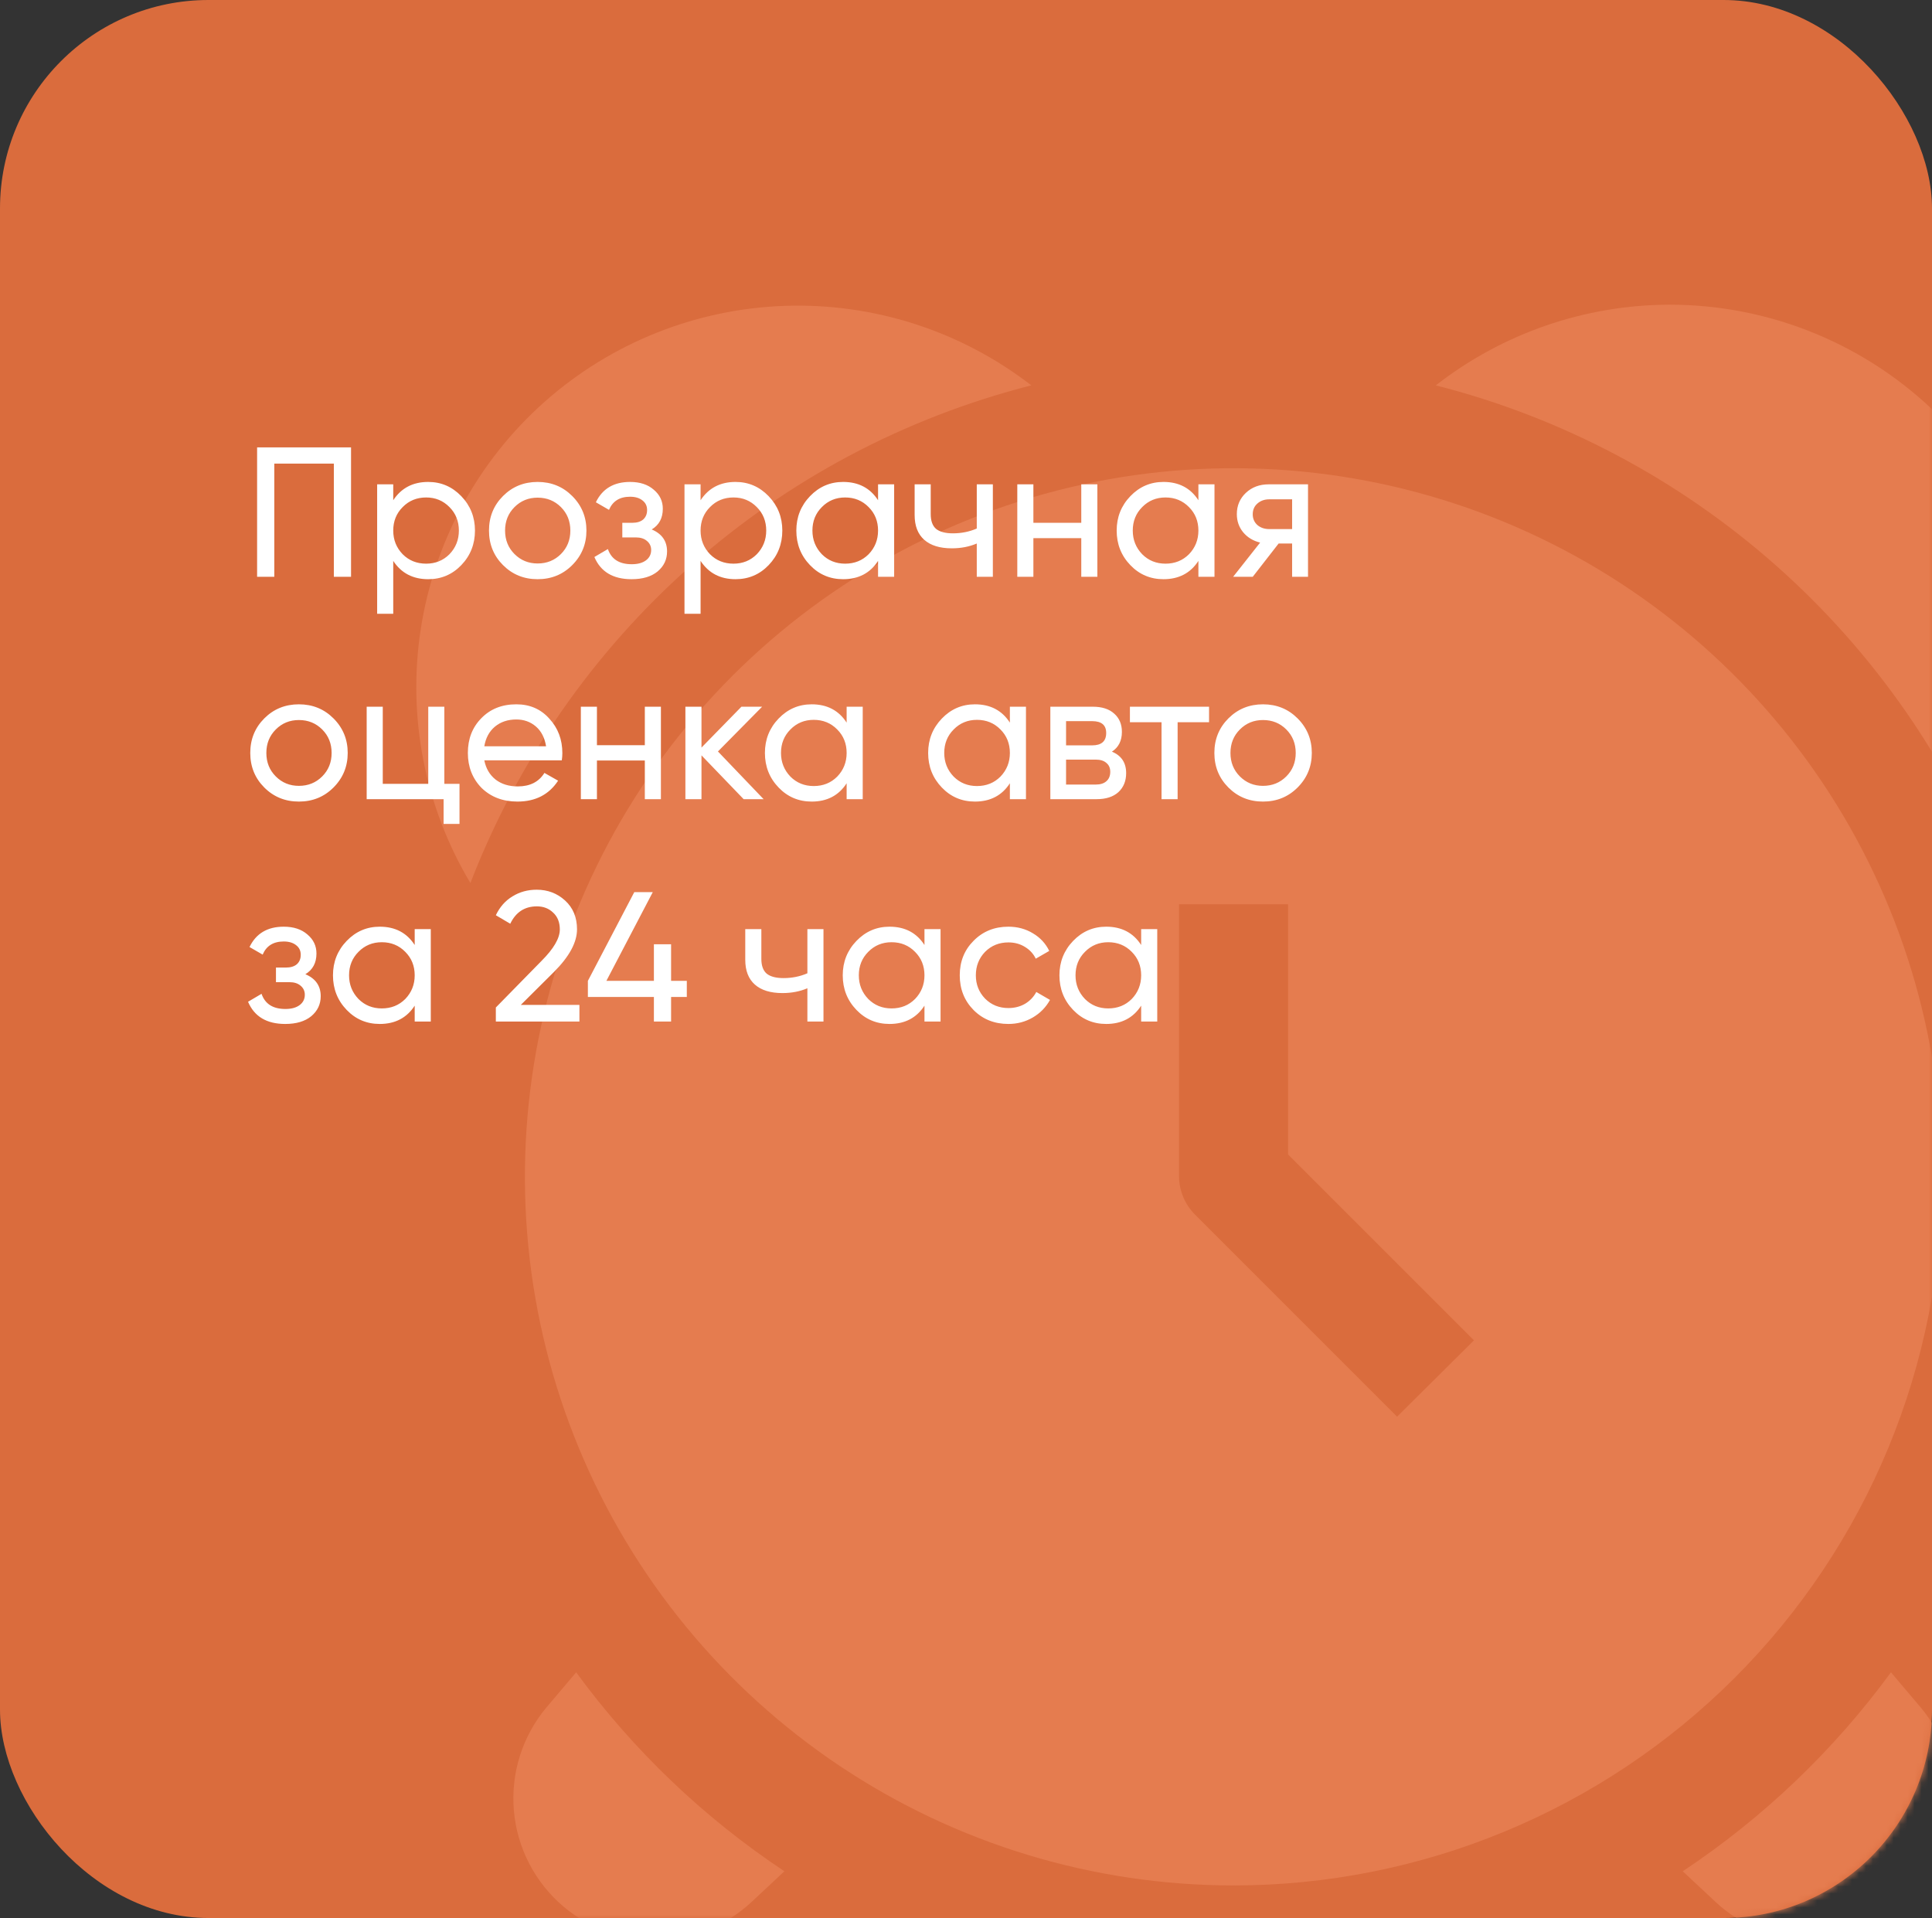 <?xml version="1.0" encoding="UTF-8"?> <svg xmlns="http://www.w3.org/2000/svg" width="278" height="276" viewBox="0 0 278 276" fill="none"><rect x="0" y="0" width="278" height="276" fill="#333333" stroke="none"/><rect width="278" height="276" rx="30" fill="#DA6C3D"></rect><mask id="mask0_8230_1396" style="mask-type:alpha" maskUnits="userSpaceOnUse" x="0" y="0" width="278" height="276"><rect width="278" height="276" rx="30" fill="#E57C4F"></rect></mask><g mask="url(#mask0_8230_1396)"><path d="M82.905 240.645L78.591 245.743C75.146 249.88 73.476 255.212 73.946 260.575C74.416 265.938 76.988 270.898 81.101 274.373C84.903 277.574 89.742 279.277 94.711 279.161C99.68 279.045 104.435 277.12 108.084 273.745L112.868 269.274C101.273 261.57 91.129 251.878 82.905 240.645Z" fill="#E57C4F"></path><path d="M148.399 55.453C138.279 47.627 125.744 43.58 112.958 44.012C100.172 44.443 87.938 49.326 78.369 57.816C68.8 66.307 62.496 77.872 60.545 90.516C58.595 103.159 61.121 116.087 67.687 127.067C74.452 109.557 85.308 93.92 99.349 81.462C113.39 69.004 130.208 60.086 148.399 55.453Z" fill="#E57C4F"></path><path d="M272.096 240.645C263.872 251.878 253.729 261.57 242.133 269.274L246.918 273.745C250.566 277.12 255.322 279.045 260.29 279.161C265.259 279.277 270.098 277.574 273.9 274.373C278.013 270.898 280.585 265.938 281.055 260.575C281.525 255.212 279.855 249.88 276.41 245.743L272.096 240.645Z" fill="#E57C4F"></path><path d="M240.25 43.844C228.056 43.869 216.217 47.953 206.601 55.453C224.791 60.085 241.609 69.003 255.65 81.461C269.691 93.919 280.548 109.556 287.313 127.066C292.477 118.526 295.191 108.73 295.157 98.75C295.157 84.188 289.372 70.222 279.075 59.925C268.778 49.629 254.812 43.844 240.25 43.844Z" fill="#E57C4F"></path><path d="M279.469 169.344C279.469 149.176 273.488 129.462 262.284 112.693C251.079 95.924 235.154 82.855 216.522 75.137C197.889 67.419 177.387 65.4 157.607 69.334C137.827 73.269 119.658 82.98 105.397 97.241C91.137 111.502 81.425 129.671 77.491 149.451C73.556 169.231 75.575 189.733 83.293 208.366C91.011 226.998 104.081 242.923 120.849 254.128C137.618 265.332 157.333 271.313 177.5 271.313C190.891 271.313 204.15 268.675 216.522 263.551C228.893 258.426 240.134 250.915 249.603 241.447C259.072 231.978 266.582 220.737 271.707 208.366C276.831 195.994 279.469 182.735 279.469 169.344ZM201.031 203.856L171.931 174.756C170.501 173.314 169.685 171.374 169.656 169.344V130.125H185.344V166.128L212.091 192.875L201.031 203.856Z" fill="#E57C4F"></path></g><path d="M36.995 64.375H50.512V83H48.038V66.716H39.47V83H36.995V64.375ZM61.613 69.35C63.475 69.35 65.063 70.033 66.375 71.399C67.688 72.765 68.344 74.415 68.344 76.348C68.344 78.299 67.688 79.958 66.375 81.324C65.081 82.672 63.493 83.346 61.613 83.346C59.413 83.346 57.737 82.468 56.584 80.712V88.322H54.269V69.696H56.584V71.985C57.737 70.228 59.413 69.35 61.613 69.35ZM61.32 81.111C62.65 81.111 63.768 80.659 64.673 79.754C65.577 78.814 66.029 77.678 66.029 76.348C66.029 75 65.577 73.874 64.673 72.969C63.768 72.047 62.65 71.585 61.32 71.585C59.972 71.585 58.846 72.047 57.941 72.969C57.036 73.874 56.584 75 56.584 76.348C56.584 77.678 57.036 78.814 57.941 79.754C58.846 80.659 59.972 81.111 61.32 81.111ZM82.335 81.324C80.987 82.672 79.328 83.346 77.359 83.346C75.39 83.346 73.732 82.672 72.384 81.324C71.036 79.976 70.362 78.317 70.362 76.348C70.362 74.379 71.036 72.721 72.384 71.373C73.732 70.025 75.39 69.35 77.359 69.35C79.328 69.35 80.987 70.025 82.335 71.373C83.701 72.738 84.384 74.397 84.384 76.348C84.384 78.299 83.701 79.958 82.335 81.324ZM77.359 81.084C78.69 81.084 79.807 80.632 80.712 79.727C81.616 78.823 82.069 77.696 82.069 76.348C82.069 75 81.616 73.874 80.712 72.969C79.807 72.064 78.69 71.612 77.359 71.612C76.047 71.612 74.938 72.064 74.033 72.969C73.129 73.874 72.676 75 72.676 76.348C72.676 77.696 73.129 78.823 74.033 79.727C74.938 80.632 76.047 81.084 77.359 81.084ZM93.777 76.189C95.249 76.809 95.985 77.865 95.985 79.355C95.985 80.508 95.533 81.466 94.628 82.228C93.724 82.973 92.473 83.346 90.877 83.346C88.216 83.346 86.433 82.282 85.528 80.153L87.471 79.009C87.968 80.463 89.112 81.191 90.903 81.191C91.772 81.191 92.455 81.004 92.952 80.632C93.449 80.259 93.697 79.763 93.697 79.142C93.697 78.61 93.493 78.175 93.085 77.838C92.695 77.501 92.163 77.333 91.489 77.333H89.546V75.231H90.983C91.657 75.231 92.18 75.071 92.553 74.752C92.925 74.415 93.112 73.962 93.112 73.395C93.112 72.809 92.89 72.348 92.446 72.011C92.003 71.656 91.409 71.479 90.664 71.479C89.174 71.479 88.163 72.109 87.63 73.368L85.741 72.277C86.681 70.326 88.322 69.35 90.664 69.35C92.083 69.35 93.218 69.723 94.07 70.468C94.939 71.195 95.373 72.109 95.373 73.209C95.373 74.557 94.841 75.55 93.777 76.189ZM105.837 69.35C107.699 69.35 109.287 70.033 110.6 71.399C111.912 72.765 112.569 74.415 112.569 76.348C112.569 78.299 111.912 79.958 110.6 81.324C109.305 82.672 107.717 83.346 105.837 83.346C103.637 83.346 101.961 82.468 100.808 80.712V88.322H98.493V69.696H100.808V71.985C101.961 70.228 103.637 69.35 105.837 69.35ZM105.544 81.111C106.875 81.111 107.992 80.659 108.897 79.754C109.801 78.814 110.254 77.678 110.254 76.348C110.254 75 109.801 73.874 108.897 72.969C107.992 72.047 106.875 71.585 105.544 71.585C104.196 71.585 103.07 72.047 102.165 72.969C101.261 73.874 100.808 75 100.808 76.348C100.808 77.678 101.261 78.814 102.165 79.754C103.07 80.659 104.196 81.111 105.544 81.111ZM126.346 71.985V69.696H128.661V83H126.346V80.712C125.211 82.468 123.535 83.346 121.317 83.346C119.437 83.346 117.85 82.672 116.555 81.324C115.242 79.958 114.586 78.299 114.586 76.348C114.586 74.415 115.242 72.765 116.555 71.399C117.867 70.033 119.455 69.35 121.317 69.35C123.535 69.35 125.211 70.228 126.346 71.985ZM121.61 81.111C122.958 81.111 124.085 80.659 124.989 79.754C125.894 78.814 126.346 77.678 126.346 76.348C126.346 75 125.894 73.874 124.989 72.969C124.085 72.047 122.958 71.585 121.61 71.585C120.28 71.585 119.162 72.047 118.258 72.969C117.353 73.874 116.901 75 116.901 76.348C116.901 77.678 117.353 78.814 118.258 79.754C119.162 80.659 120.28 81.111 121.61 81.111ZM140.55 76.055V69.696H142.864V83H140.55V78.211C139.468 78.672 138.27 78.903 136.958 78.903C135.237 78.903 133.915 78.495 132.993 77.678C132.071 76.863 131.609 75.674 131.609 74.113V69.696H133.924V73.98C133.924 74.956 134.182 75.665 134.696 76.109C135.228 76.534 136.035 76.747 137.117 76.747C138.341 76.747 139.485 76.517 140.55 76.055ZM155.587 75.231V69.696H157.902V83H155.587V77.439H148.696V83H146.381V69.696H148.696V75.231H155.587ZM172.441 71.985V69.696H174.756V83H172.441V80.712C171.306 82.468 169.63 83.346 167.413 83.346C165.532 83.346 163.945 82.672 162.65 81.324C161.337 79.958 160.681 78.299 160.681 76.348C160.681 74.415 161.337 72.765 162.65 71.399C163.962 70.033 165.55 69.35 167.413 69.35C169.63 69.35 171.306 70.228 172.441 71.985ZM167.705 81.111C169.053 81.111 170.18 80.659 171.084 79.754C171.989 78.814 172.441 77.678 172.441 76.348C172.441 75 171.989 73.874 171.084 72.969C170.18 72.047 169.053 71.585 167.705 71.585C166.375 71.585 165.257 72.047 164.353 72.969C163.448 73.874 162.996 75 162.996 76.348C162.996 77.678 163.448 78.814 164.353 79.754C165.257 80.659 166.375 81.111 167.705 81.111ZM182.547 69.696H188.214V83H185.926V78.211H183.984L180.259 83H177.439L181.323 78.078C180.312 77.829 179.496 77.333 178.875 76.588C178.272 75.843 177.971 74.974 177.971 73.98C177.971 72.756 178.405 71.736 179.274 70.92C180.144 70.104 181.234 69.696 182.547 69.696ZM182.627 76.135H185.926V71.852H182.627C181.953 71.852 181.385 72.055 180.924 72.463C180.481 72.854 180.259 73.368 180.259 74.007C180.259 74.628 180.481 75.142 180.924 75.55C181.385 75.94 181.953 76.135 182.627 76.135ZM47.984 113.324C46.636 114.672 44.978 115.346 43.009 115.346C41.04 115.346 39.381 114.672 38.033 113.324C36.685 111.976 36.011 110.317 36.011 108.348C36.011 106.379 36.685 104.721 38.033 103.373C39.381 102.025 41.04 101.35 43.009 101.35C44.978 101.35 46.636 102.025 47.984 103.373C49.35 104.738 50.033 106.397 50.033 108.348C50.033 110.299 49.35 111.958 47.984 113.324ZM43.009 113.084C44.339 113.084 45.457 112.632 46.361 111.727C47.266 110.823 47.718 109.696 47.718 108.348C47.718 107 47.266 105.874 46.361 104.969C45.457 104.064 44.339 103.612 43.009 103.612C41.696 103.612 40.587 104.064 39.683 104.969C38.778 105.874 38.326 107 38.326 108.348C38.326 109.696 38.778 110.823 39.683 111.727C40.587 112.632 41.696 113.084 43.009 113.084ZM63.937 101.696V112.792H66.119V118.565H63.831V115H52.762V101.696H55.077V112.792H61.622V101.696H63.937ZM80.838 109.412H69.689C69.92 110.583 70.461 111.506 71.312 112.18C72.164 112.836 73.228 113.164 74.505 113.164C76.261 113.164 77.539 112.517 78.337 111.222L80.306 112.339C78.993 114.344 77.042 115.346 74.452 115.346C72.359 115.346 70.638 114.69 69.29 113.377C67.978 112.029 67.321 110.353 67.321 108.348C67.321 106.326 67.969 104.659 69.264 103.346C70.559 102.016 72.235 101.35 74.293 101.35C76.244 101.35 77.831 102.042 79.055 103.426C80.297 104.774 80.918 106.424 80.918 108.375C80.918 108.712 80.891 109.058 80.838 109.412ZM74.293 103.532C73.069 103.532 72.04 103.878 71.206 104.57C70.39 105.262 69.885 106.202 69.689 107.39H78.576C78.381 106.166 77.893 105.217 77.113 104.543C76.332 103.869 75.392 103.532 74.293 103.532ZM92.785 107.231V101.696H95.1V115H92.785V109.439H85.894V115H83.579V101.696H85.894V107.231H92.785ZM103.306 108.135L109.878 115H107.005L100.938 108.694V115H98.623V101.696H100.938V107.577L106.685 101.696H109.665L103.306 108.135ZM121.825 103.985V101.696H124.14V115H121.825V112.712C120.69 114.468 119.014 115.346 116.796 115.346C114.916 115.346 113.328 114.672 112.034 113.324C110.721 111.958 110.065 110.299 110.065 108.348C110.065 106.415 110.721 104.765 112.034 103.399C113.346 102.033 114.934 101.35 116.796 101.35C119.014 101.35 120.69 102.228 121.825 103.985ZM117.089 113.111C118.437 113.111 119.563 112.659 120.468 111.754C121.373 110.814 121.825 109.679 121.825 108.348C121.825 107 121.373 105.874 120.468 104.969C119.563 104.047 118.437 103.585 117.089 103.585C115.759 103.585 114.641 104.047 113.736 104.969C112.832 105.874 112.379 107 112.379 108.348C112.379 109.679 112.832 110.814 113.736 111.754C114.641 112.659 115.759 113.111 117.089 113.111ZM145.314 103.985V101.696H147.629V115H145.314V112.712C144.179 114.468 142.503 115.346 140.286 115.346C138.405 115.346 136.818 114.672 135.523 113.324C134.21 111.958 133.554 110.299 133.554 108.348C133.554 106.415 134.21 104.765 135.523 103.399C136.835 102.033 138.423 101.35 140.286 101.35C142.503 101.35 144.179 102.228 145.314 103.985ZM140.578 113.111C141.926 113.111 143.053 112.659 143.957 111.754C144.862 110.814 145.314 109.679 145.314 108.348C145.314 107 144.862 105.874 143.957 104.969C143.053 104.047 141.926 103.585 140.578 103.585C139.248 103.585 138.13 104.047 137.226 104.969C136.321 105.874 135.869 107 135.869 108.348C135.869 109.679 136.321 110.814 137.226 111.754C138.13 112.659 139.248 113.111 140.578 113.111ZM159.997 108.162C161.362 108.73 162.045 109.758 162.045 111.248C162.045 112.384 161.673 113.297 160.928 113.989C160.183 114.663 159.136 115 157.788 115H151.136V101.696H157.256C158.569 101.696 159.589 102.025 160.316 102.681C161.061 103.337 161.433 104.215 161.433 105.315C161.433 106.592 160.954 107.541 159.997 108.162ZM157.15 103.772H153.398V107.257H157.15C158.498 107.257 159.172 106.663 159.172 105.475C159.172 104.339 158.498 103.772 157.15 103.772ZM153.398 112.898H157.655C158.329 112.898 158.844 112.738 159.198 112.419C159.571 112.1 159.757 111.647 159.757 111.062C159.757 110.512 159.571 110.087 159.198 109.785C158.844 109.466 158.329 109.306 157.655 109.306H153.398V112.898ZM162.586 101.696H173.974V103.931H169.451V115H167.136V103.931H162.586V101.696ZM186.711 113.324C185.363 114.672 183.705 115.346 181.736 115.346C179.767 115.346 178.108 114.672 176.76 113.324C175.412 111.976 174.738 110.317 174.738 108.348C174.738 106.379 175.412 104.721 176.76 103.373C178.108 102.025 179.767 101.35 181.736 101.35C183.705 101.35 185.363 102.025 186.711 103.373C188.077 104.738 188.76 106.397 188.76 108.348C188.76 110.299 188.077 111.958 186.711 113.324ZM181.736 113.084C183.066 113.084 184.184 112.632 185.088 111.727C185.993 110.823 186.445 109.696 186.445 108.348C186.445 107 185.993 105.874 185.088 104.969C184.184 104.064 183.066 103.612 181.736 103.612C180.423 103.612 179.315 104.064 178.41 104.969C177.505 105.874 177.053 107 177.053 108.348C177.053 109.696 177.505 110.823 178.41 111.727C179.315 112.632 180.423 113.084 181.736 113.084ZM43.94 140.189C45.412 140.809 46.148 141.865 46.148 143.355C46.148 144.508 45.696 145.466 44.791 146.228C43.887 146.973 42.636 147.346 41.04 147.346C38.379 147.346 36.596 146.282 35.692 144.153L37.634 143.009C38.131 144.463 39.275 145.191 41.066 145.191C41.936 145.191 42.619 145.004 43.115 144.632C43.612 144.259 43.86 143.763 43.86 143.142C43.86 142.61 43.656 142.175 43.248 141.838C42.858 141.501 42.326 141.333 41.652 141.333H39.709V139.231H41.146C41.82 139.231 42.344 139.071 42.716 138.752C43.089 138.415 43.275 137.962 43.275 137.395C43.275 136.809 43.053 136.348 42.61 136.011C42.166 135.656 41.572 135.479 40.827 135.479C39.337 135.479 38.326 136.109 37.794 137.368L35.905 136.277C36.845 134.326 38.486 133.35 40.827 133.35C42.246 133.35 43.381 133.723 44.233 134.468C45.102 135.195 45.536 136.109 45.536 137.209C45.536 138.557 45.004 139.55 43.94 140.189ZM59.672 135.985V133.696H61.987V147H59.672V144.712C58.537 146.468 56.861 147.346 54.643 147.346C52.763 147.346 51.175 146.672 49.881 145.324C48.568 143.958 47.912 142.299 47.912 140.348C47.912 138.415 48.568 136.765 49.881 135.399C51.193 134.033 52.781 133.35 54.643 133.35C56.861 133.35 58.537 134.228 59.672 135.985ZM54.936 145.111C56.284 145.111 57.41 144.659 58.315 143.754C59.22 142.814 59.672 141.679 59.672 140.348C59.672 139 59.22 137.874 58.315 136.969C57.41 136.047 56.284 135.585 54.936 135.585C53.606 135.585 52.488 136.047 51.583 136.969C50.679 137.874 50.227 139 50.227 140.348C50.227 141.679 50.679 142.814 51.583 143.754C52.488 144.659 53.606 145.111 54.936 145.111ZM83.374 147H71.348V144.978L77.92 138.273C79.676 136.517 80.554 135.009 80.554 133.75C80.554 132.721 80.234 131.914 79.596 131.328C78.975 130.725 78.195 130.424 77.254 130.424C75.498 130.424 74.221 131.257 73.423 132.925L71.348 131.701C71.915 130.512 72.713 129.608 73.742 128.987C74.771 128.348 75.933 128.029 77.228 128.029C78.807 128.029 80.164 128.543 81.299 129.572C82.452 130.619 83.028 132.002 83.028 133.723C83.028 135.603 81.92 137.652 79.702 139.869L74.94 144.605H83.374V147ZM96.565 141.146H98.827V143.461H96.565V147H94.091V143.461H84.592V141.146L91.27 128.375H93.931L87.253 141.146H94.091V135.878H96.565V141.146ZM116.177 140.055V133.696H118.492V147H116.177V142.211C115.095 142.672 113.897 142.902 112.585 142.902C110.864 142.902 109.543 142.494 108.62 141.679C107.698 140.863 107.237 139.674 107.237 138.113V133.696H109.552V137.98C109.552 138.956 109.809 139.665 110.323 140.109C110.855 140.534 111.662 140.747 112.744 140.747C113.968 140.747 115.113 140.517 116.177 140.055ZM133.024 135.985V133.696H135.339V147H133.024V144.712C131.889 146.468 130.213 147.346 127.995 147.346C126.115 147.346 124.527 146.672 123.233 145.324C121.92 143.958 121.264 142.299 121.264 140.348C121.264 138.415 121.92 136.765 123.233 135.399C124.545 134.033 126.133 133.35 127.995 133.35C130.213 133.35 131.889 134.228 133.024 135.985ZM128.288 145.111C129.636 145.111 130.762 144.659 131.667 143.754C132.572 142.814 133.024 141.679 133.024 140.348C133.024 139 132.572 137.874 131.667 136.969C130.762 136.047 129.636 135.585 128.288 135.585C126.958 135.585 125.84 136.047 124.935 136.969C124.031 137.874 123.578 139 123.578 140.348C123.578 141.679 124.031 142.814 124.935 143.754C125.84 144.659 126.958 145.111 128.288 145.111ZM145.099 147.346C143.094 147.346 141.427 146.681 140.097 145.35C138.766 144.002 138.101 142.335 138.101 140.348C138.101 138.361 138.766 136.703 140.097 135.373C141.427 134.025 143.094 133.35 145.099 133.35C146.411 133.35 147.591 133.67 148.638 134.308C149.684 134.929 150.465 135.772 150.979 136.836L149.037 137.954C148.7 137.244 148.176 136.676 147.467 136.251C146.775 135.825 145.986 135.612 145.099 135.612C143.768 135.612 142.651 136.064 141.746 136.969C140.859 137.891 140.416 139.018 140.416 140.348C140.416 141.661 140.859 142.778 141.746 143.701C142.651 144.605 143.768 145.058 145.099 145.058C145.986 145.058 146.784 144.854 147.493 144.446C148.203 144.02 148.744 143.452 149.116 142.743L151.085 143.887C150.5 144.951 149.675 145.794 148.611 146.415C147.547 147.035 146.376 147.346 145.099 147.346ZM164.204 135.985V133.696H166.519V147H164.204V144.712C163.069 146.468 161.393 147.346 159.176 147.346C157.295 147.346 155.708 146.672 154.413 145.324C153.1 143.958 152.444 142.299 152.444 140.348C152.444 138.415 153.1 136.765 154.413 135.399C155.726 134.033 157.313 133.35 159.176 133.35C161.393 133.35 163.069 134.228 164.204 135.985ZM159.468 145.111C160.816 145.111 161.943 144.659 162.848 143.754C163.752 142.814 164.204 141.679 164.204 140.348C164.204 139 163.752 137.874 162.848 136.969C161.943 136.047 160.816 135.585 159.468 135.585C158.138 135.585 157.021 136.047 156.116 136.969C155.211 137.874 154.759 139 154.759 140.348C154.759 141.679 155.211 142.814 156.116 143.754C157.021 144.659 158.138 145.111 159.468 145.111Z" fill="white"></path></svg> 